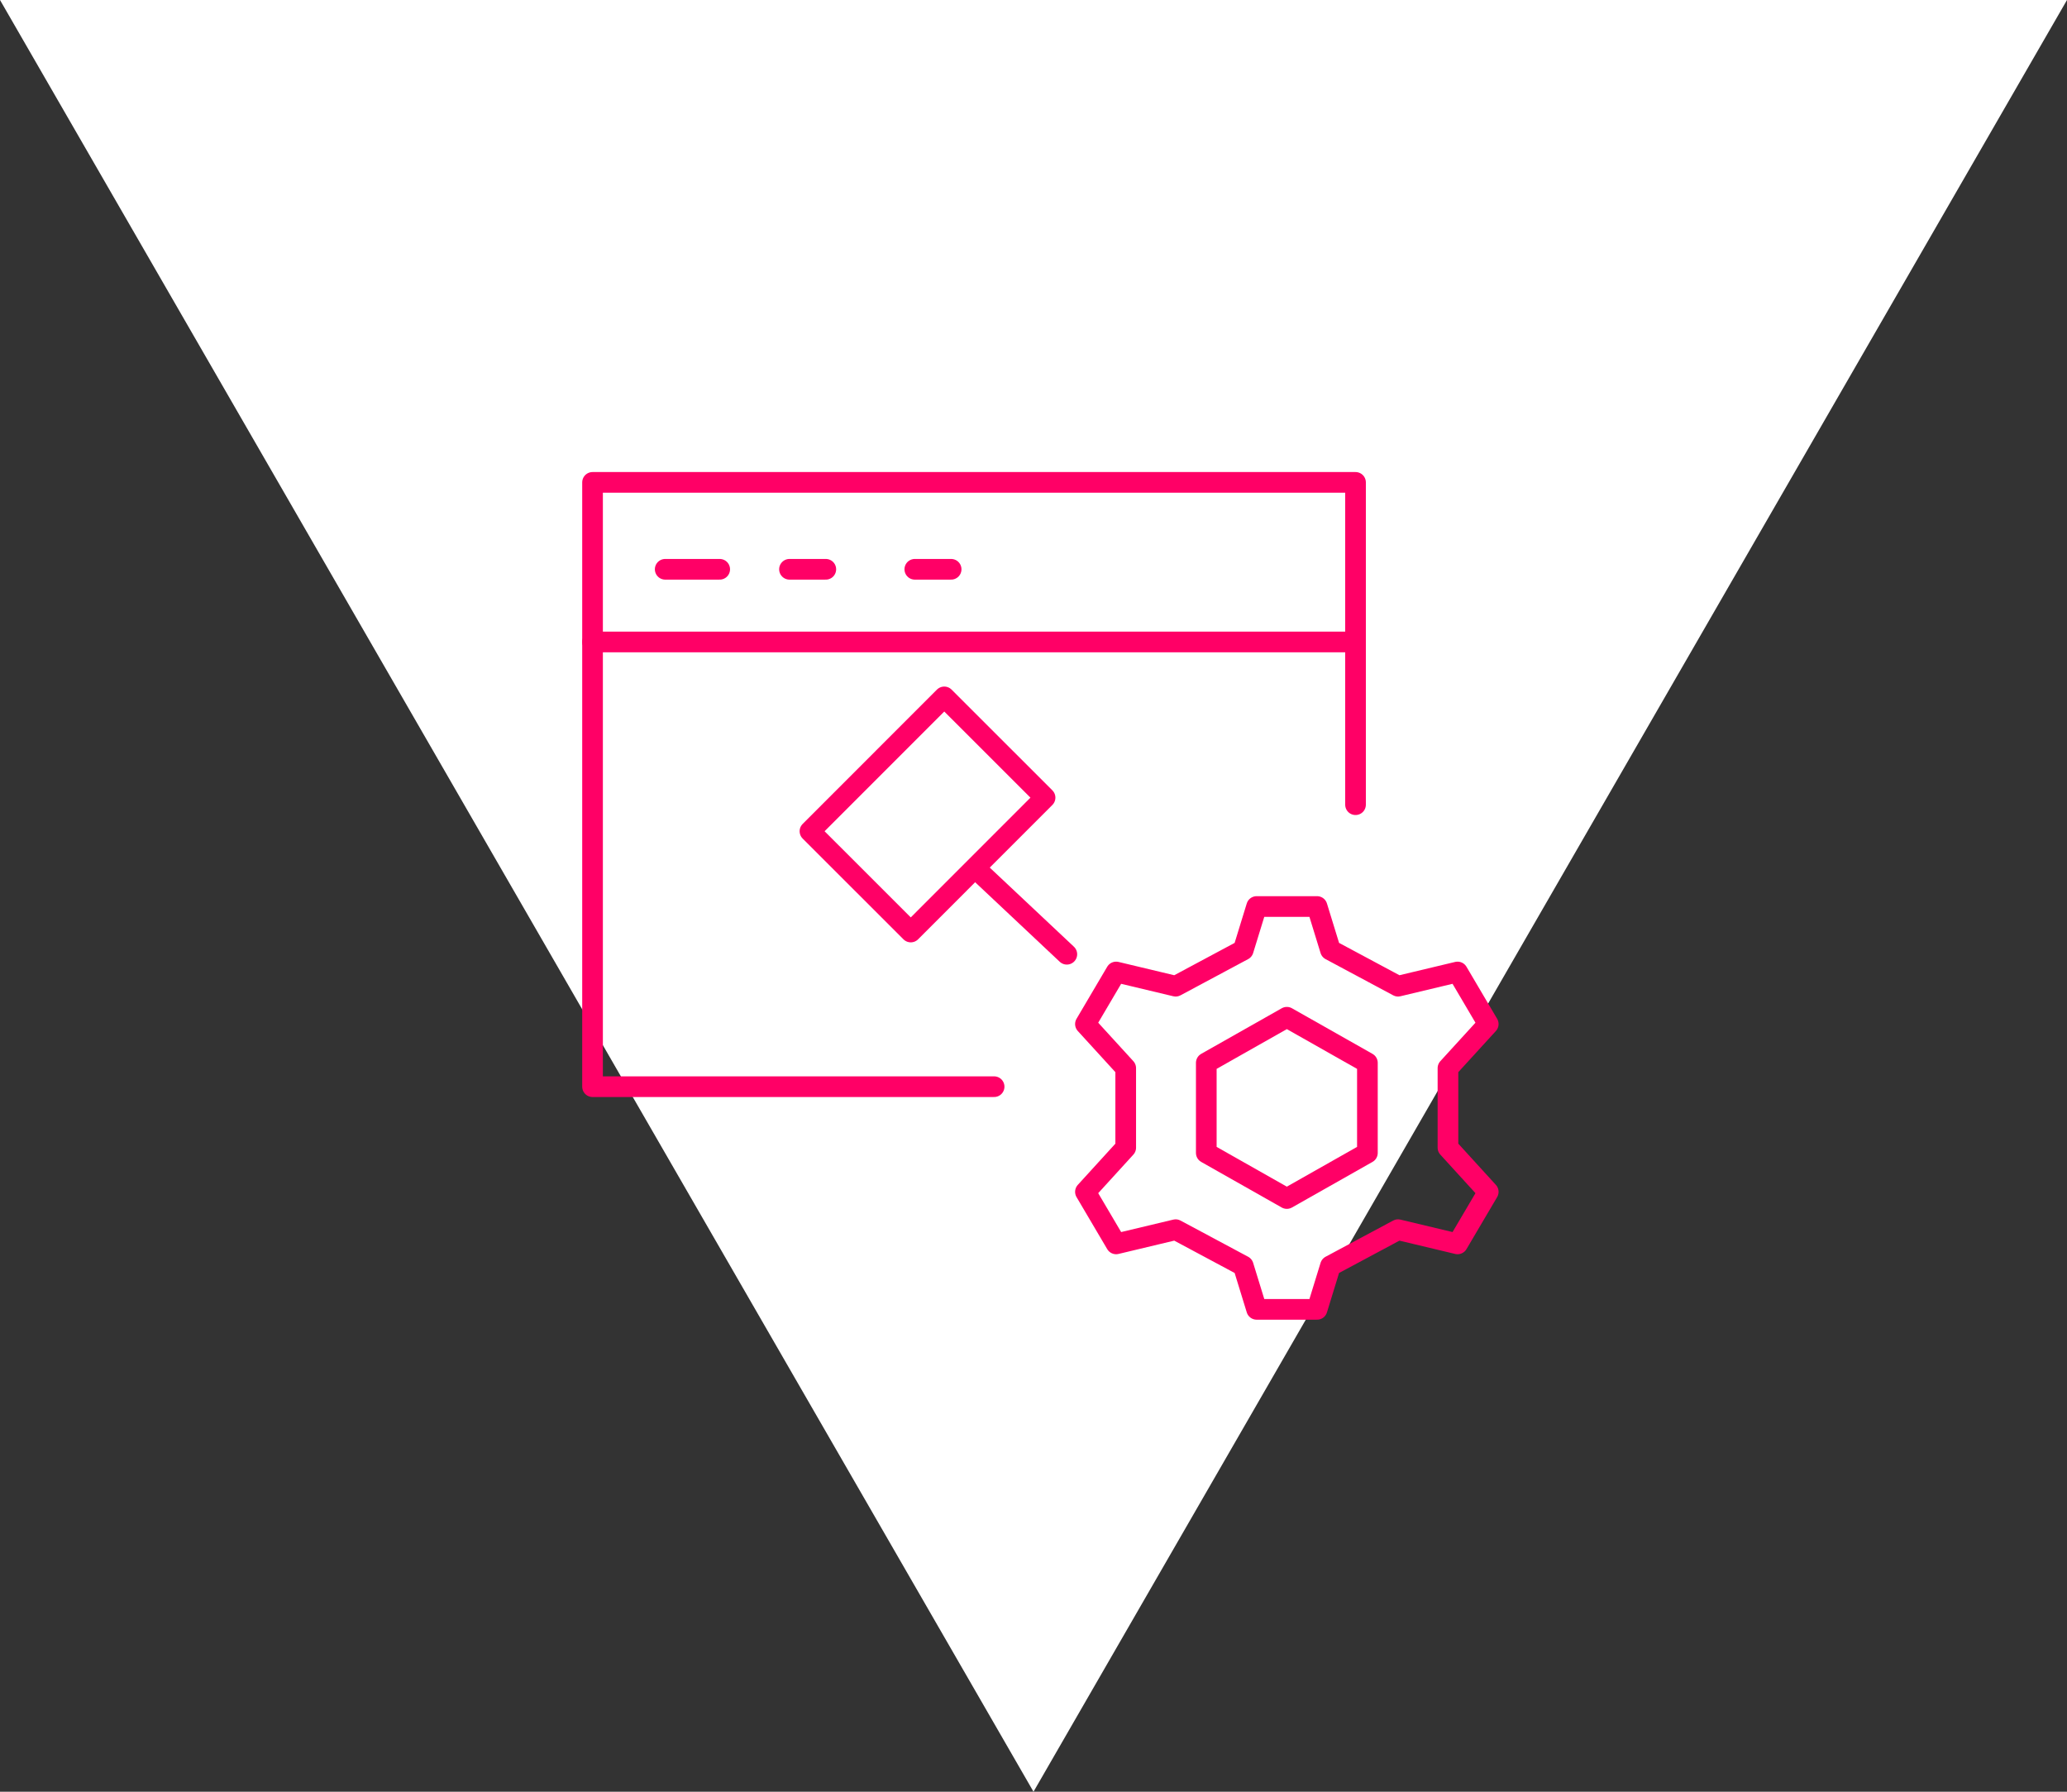 <svg xmlns="http://www.w3.org/2000/svg" width="150" height="130" viewBox="0 0 150 130"><rect x="0" y="0" width="150" height="130" fill="#333333" stroke="none"/><g transform="translate(-100)"><path d="M130,75,0,0V150Z" transform="translate(250) rotate(90)" fill="#fff"/><g transform="translate(-784.146 -1703.168)"><g transform="translate(10315.497 5603.093)"><g transform="translate(-9388.351 -3864.925)"><path d="M1419.642,3295.345H1390.5V3251.5h55.369v23.385" transform="translate(-1390.5 -3251.5)" fill="none" stroke="#f06" stroke-linecap="round" stroke-linejoin="round" stroke-width="1.5"/><line x2="55.326" transform="translate(0 11.578)" fill="none" stroke="#f06" stroke-linecap="round" stroke-linejoin="round" stroke-width="1.5"/><line x2="3.955" transform="translate(5.273 6.305)" fill="none" stroke="#f06" stroke-linecap="round" stroke-linejoin="round" stroke-width="1.5"/><line x2="2.636" transform="translate(14.292 6.305)" fill="none" stroke="#f06" stroke-linecap="round" stroke-linejoin="round" stroke-width="1.5"/><line x2="2.636" transform="translate(23.387 6.305)" fill="none" stroke="#f06" stroke-linecap="round" stroke-linejoin="round" stroke-width="1.5"/><path d="M1406.5,3268.559l5.846-3.309,5.846,3.309v6.535l-5.846,3.309-5.846-3.309Z" transform="translate(-1361.961 -3226.443)" fill="none" stroke="#f06" stroke-linecap="round" stroke-linejoin="round" stroke-width="1.5"/><path d="M1429.807,3274.23l2.923-3.2-2.226-3.777-4.32,1.031-4.905-2.626-.971-3.156h-4.385l-.971,3.156-4.906,2.626-4.32-1.031-2.227,3.777,2.923,3.2V3280l-2.923,3.205,2.227,3.776,4.32-1.031,4.906,2.626.971,3.155h4.385l.971-3.155,4.905-2.626,4.32,1.031,2.226-3.776-2.923-3.205Z" transform="translate(-1367.73 -3231.73)" fill="none" stroke="#f06" stroke-linecap="round" stroke-linejoin="round" stroke-width="1.5"/><path d="M1406.94,3267.524l-6.632-6.234" transform="translate(-1372.521 -3233.288)" fill="none" stroke="#f06" stroke-linecap="round" stroke-linejoin="round" stroke-width="1.5"/><path d="M1413.215,3264.31l-9.745,9.749-7.316-7.311L1405.9,3257Z" transform="translate(-1380.376 -3241.436)" fill="none" stroke="#f06" stroke-linecap="round" stroke-linejoin="round" stroke-width="1.5"/></g></g></g></g></svg>